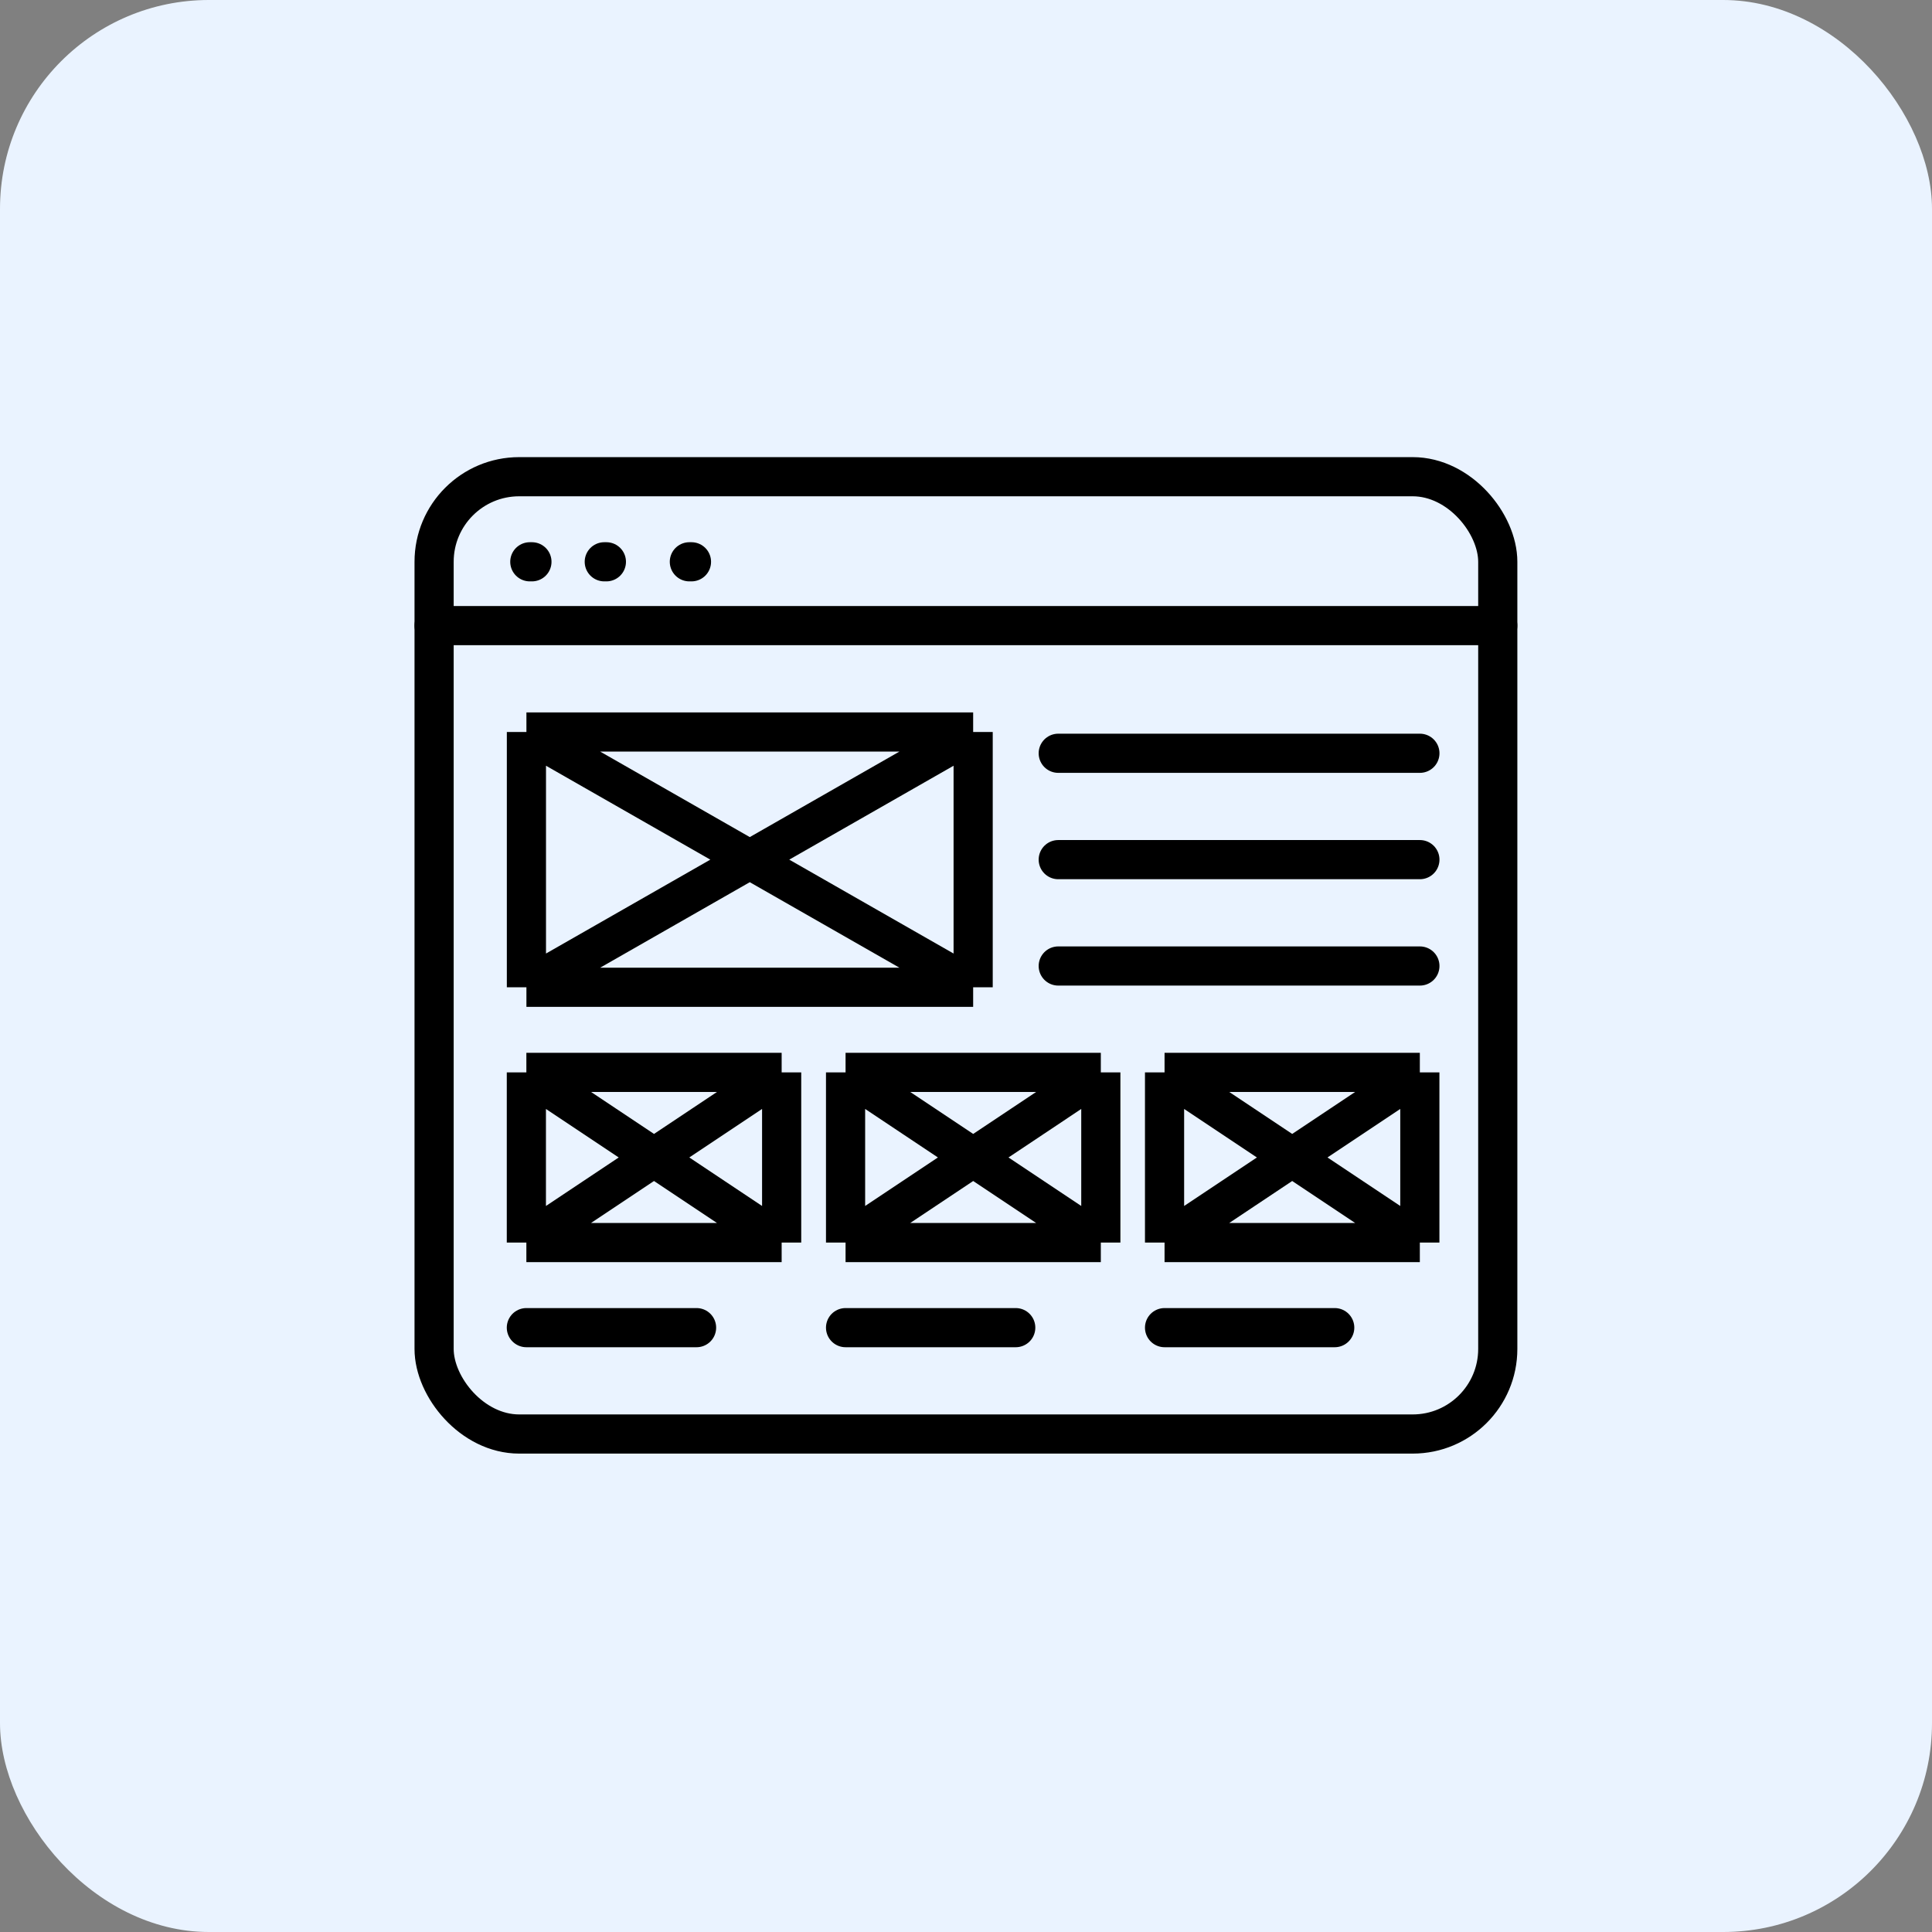 <svg width="74" height="74" viewBox="0 0 74 74" fill="none" xmlns="http://www.w3.org/2000/svg">
<rect x="0" y="0" width="74" height="74" fill="#808080" stroke="none"/>
<rect width="74" height="74" rx="8" fill="#EAF3FF"/>
<path d="M20.293 21.518H20.374" stroke="black" stroke-width="1.5" stroke-linecap="round"/>
<path d="M23.145 21.518H23.226" stroke="black" stroke-width="1.5" stroke-linecap="round"/>
<path d="M26.404 21.518H26.485" stroke="black" stroke-width="1.5" stroke-linecap="round"/>
<rect x="16.627" y="18.259" width="40.741" height="36.667" rx="3.259" stroke="black" stroke-width="1.5"/>
<path d="M16.627 23.963H57.367" stroke="black" stroke-width="1.5" stroke-linecap="round"/>
<path d="M20.161 41.074H29.939M20.161 41.074V47.593M20.161 41.074L29.939 47.593M29.939 41.074V47.593M29.939 41.074L20.161 47.593M29.939 47.593H20.161" stroke="black" stroke-width="1.5"/>
<path d="M20.161 50.852H26.68" stroke="black" stroke-width="1.5" stroke-linecap="round"/>
<path d="M32.387 41.074H42.164M32.387 41.074V47.593M32.387 41.074L42.164 47.593M42.164 41.074V47.593M42.164 41.074L32.387 47.593M42.164 47.593H32.387" stroke="black" stroke-width="1.5"/>
<path d="M32.387 50.852H38.905" stroke="black" stroke-width="1.5" stroke-linecap="round"/>
<path d="M44.605 41.074H54.383M44.605 41.074V47.593M44.605 41.074L54.383 47.593M54.383 41.074V47.593M54.383 41.074L44.605 47.593M54.383 47.593H44.605" stroke="black" stroke-width="1.5"/>
<path d="M44.605 50.852H51.123" stroke="black" stroke-width="1.5" stroke-linecap="round"/>
<path d="M20.163 28.037H37.274M20.163 28.037V37.815M20.163 28.037L37.274 37.815M37.274 28.037V37.815M37.274 28.037L20.163 37.815M37.274 37.815H20.163" stroke="black" stroke-width="1.5"/>
<path d="M40.533 28.852H54.385" stroke="black" stroke-width="1.5" stroke-linecap="round"/>
<path d="M40.533 32.926H54.385" stroke="black" stroke-width="1.5" stroke-linecap="round"/>
<path d="M40.533 37H54.385" stroke="black" stroke-width="1.5" stroke-linecap="round"/>
</svg>
